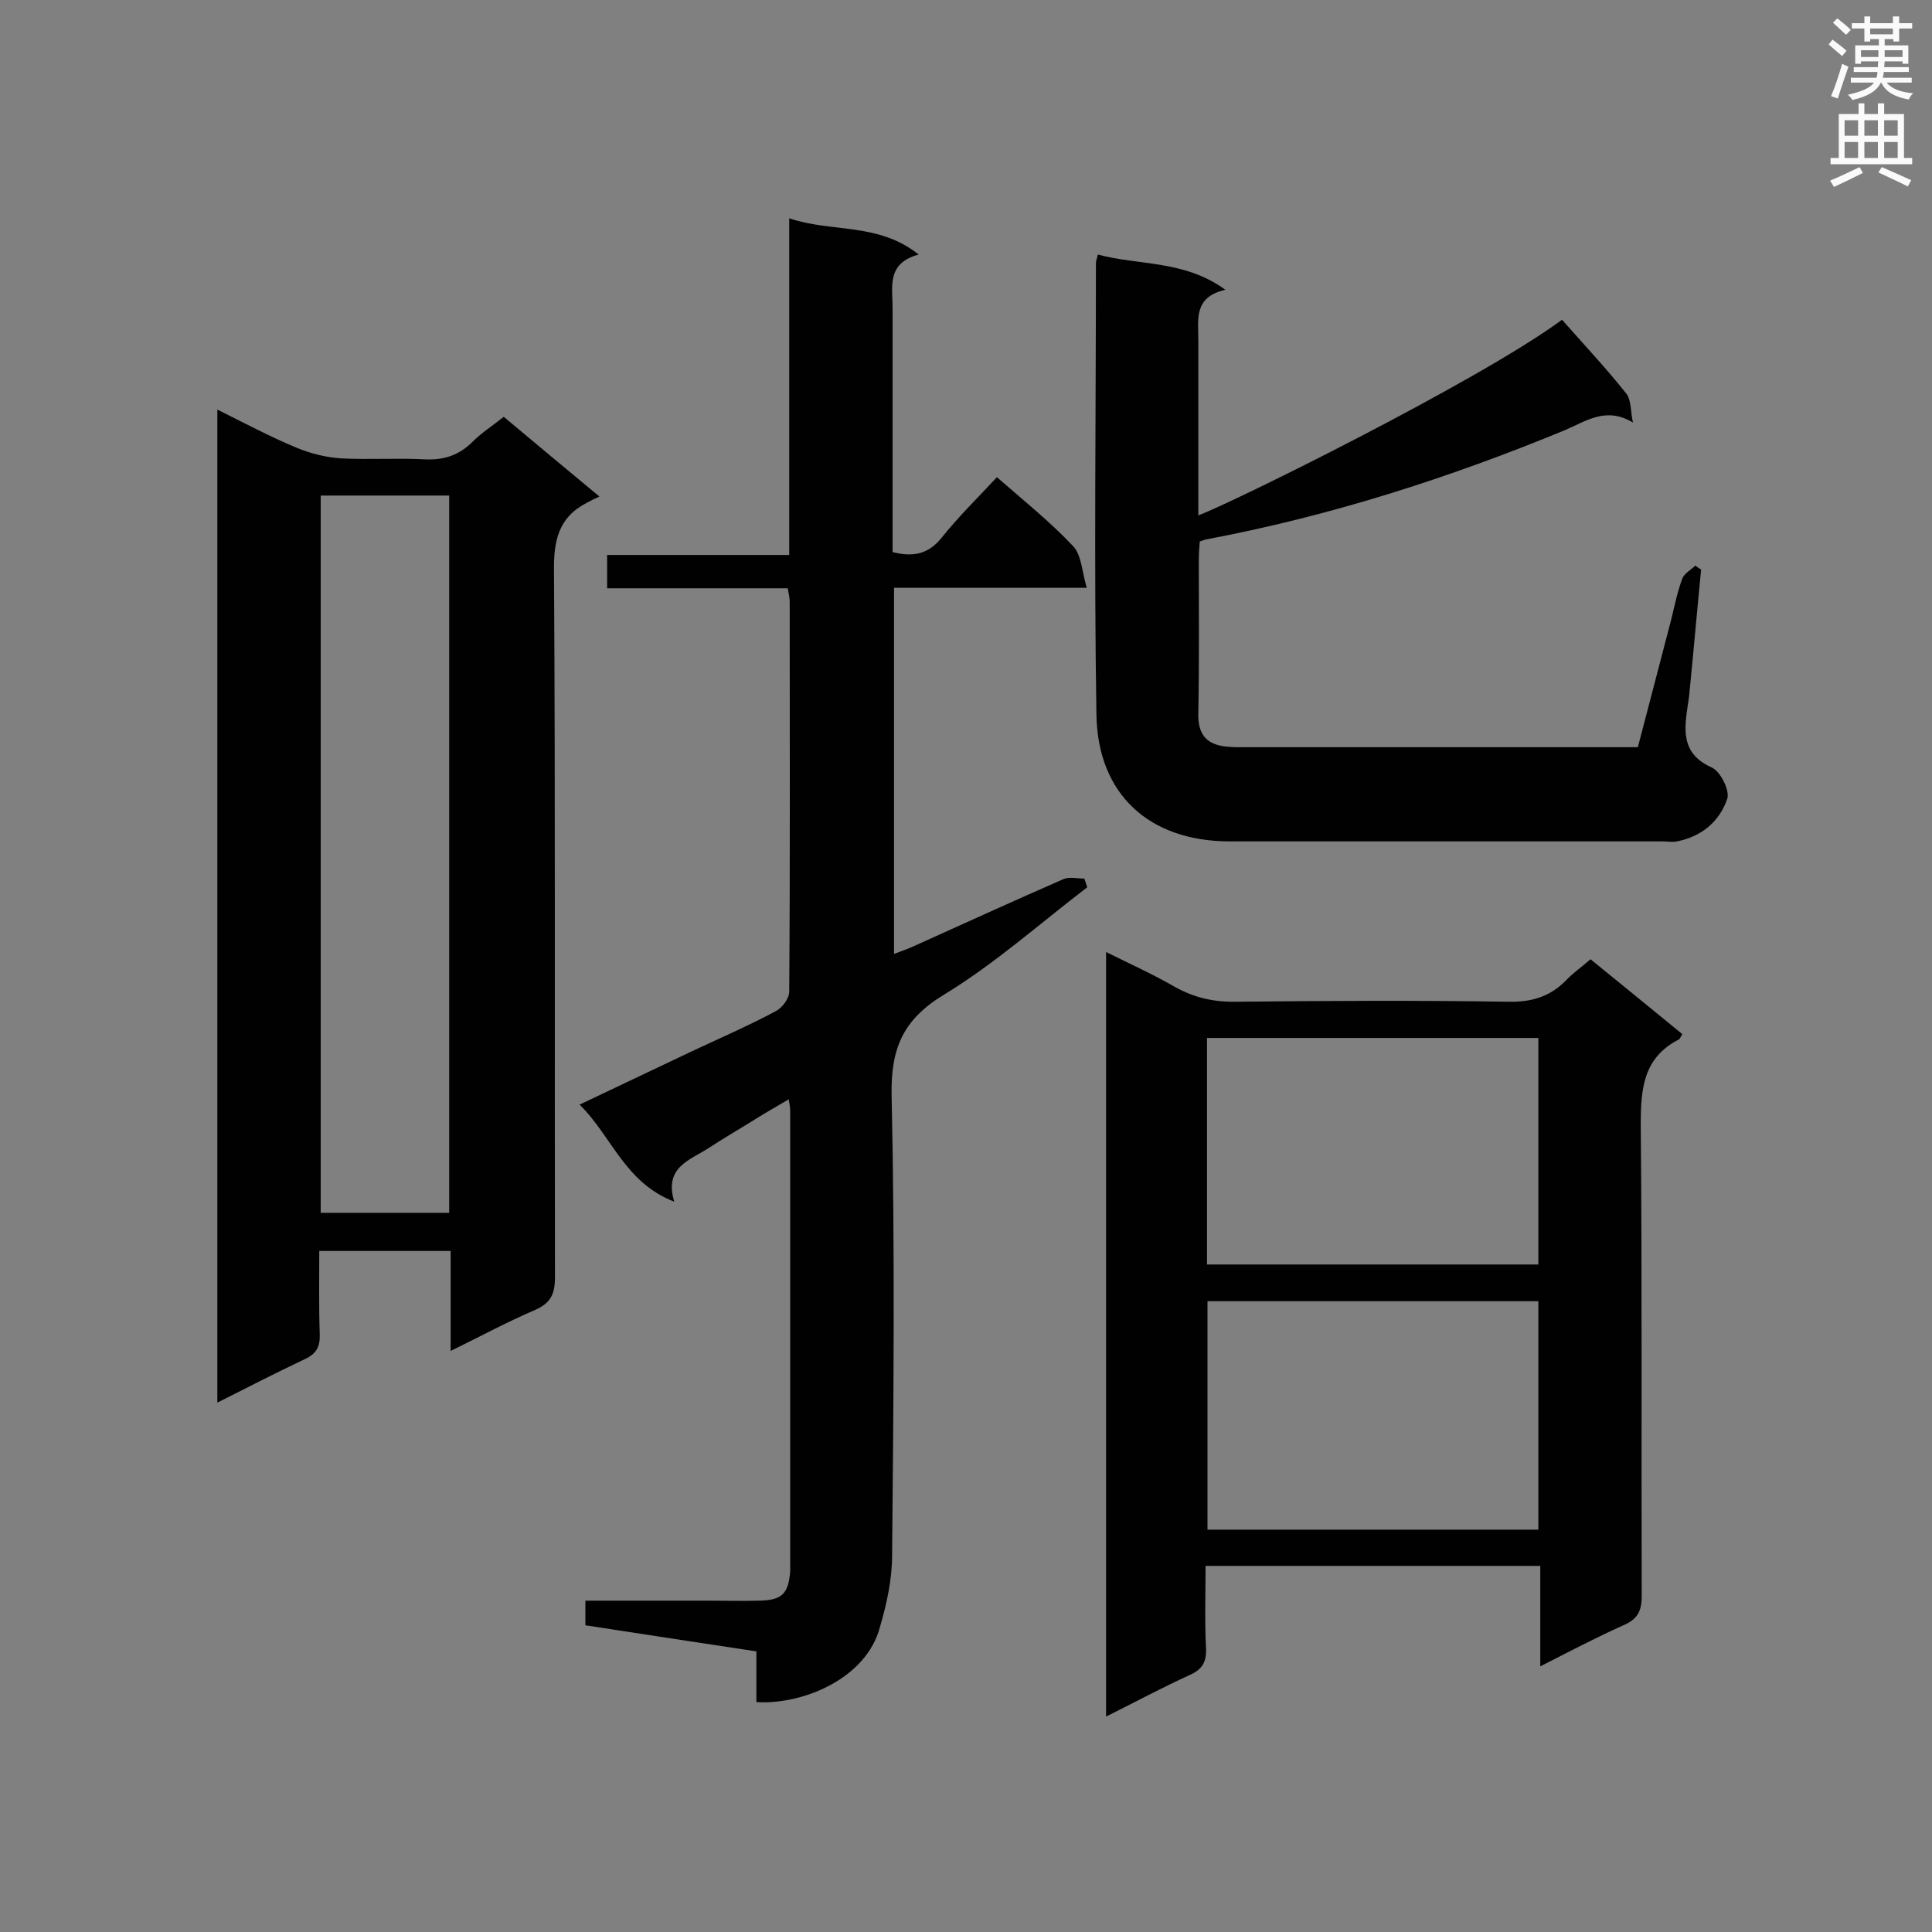 <svg enable-background="new 0 0 400 400" viewBox="0 0 400 400" xmlns="http://www.w3.org/2000/svg"><rect x="0" y="0" width="400" height="400" fill="#808080" stroke="none"/><g fill="#010101"><path d="m156.6 352.4c0-3.5 0-6.8 0-10.5-12-1.8-23.6-3.6-35.4-5.4 0-1.7 0-3.2 0-5.1h25.4c3.5 0 7 .1 10.6 0 4.7-.1 6-1.4 6.4-6 0-.4 0-.8 0-1.3 0-31.4 0-62.8 0-94.2 0-.5-.1-1.1-.3-2.3-2.5 1.5-4.7 2.7-6.9 4.1-3.2 2-6.5 3.9-9.7 6-3.8 2.5-9.3 3.9-7.1 11.1-10.3-4-12.9-13.5-19.6-20.1 8.4-4 16.2-7.7 24-11.4 5.6-2.6 11.3-5.1 16.7-8 1.3-.7 2.7-2.6 2.7-4 .2-26.9.1-53.8.1-80.7 0-.8-.2-1.6-.4-2.8-12.4 0-24.8 0-37.4 0 0-2.4 0-4.4 0-6.9h37.7c0-23.2 0-45.9 0-69.7 8.9 3 18.4.8 26.8 7.5-6.7 1.8-5.4 6.7-5.4 11v46.1 4.5c4.3 1.1 7.4.4 10.1-2.9 3.5-4.4 7.5-8.3 11.5-12.6 5.5 4.8 11 9.2 15.8 14.3 1.7 1.8 1.8 5.2 2.8 8.6-14 0-26.8 0-39.9 0v75.8c1.6-.6 3-1.1 4.3-1.7 10.2-4.6 20.5-9.3 30.8-13.8 1.2-.5 2.9-.1 4.3-.1.2.6.4 1.2.6 1.8-9.8 7.5-19.1 15.8-29.6 22.2-8.6 5.2-11.1 11.2-10.9 21 .7 31.7.4 63.4.1 95.1 0 5-1.1 10-2.5 14.8-2.8 10.8-16.1 16.2-25.6 15.6z"/><path d="m93.3 279.7c0-7.4 0-13.9 0-20.7-9 0-17.8 0-27.2 0 0 5.7-.1 11.5.1 17.2.1 2.6-.7 4.1-3.1 5.2-5.9 2.8-11.8 5.8-18.1 9 0-68.7 0-136.8 0-205.6 5.6 2.8 10.9 5.6 16.4 7.9 2.9 1.2 6.1 2 9.2 2.2 5.8.3 11.6-.1 17.3.2 3.9.2 7.1-.8 9.9-3.6 1.9-1.9 4.1-3.3 6.5-5.2 6.3 5.3 12.6 10.5 19.8 16.5-1.1.5-1.9.9-2.6 1.3-5.9 3-6.9 7.9-6.8 14.2.3 48.7.1 97.5.2 146.2 0 3.4-.9 5.3-4.1 6.7-5.8 2.5-11.2 5.4-17.5 8.5zm-26.9-177.1v148.5h26.6c0-49.6 0-98.9 0-148.5-8.9 0-17.6 0-26.6 0z"/><path d="m329.3 198.6c6.5 5.3 12.8 10.4 19 15.5-.3.5-.5 1-.7 1.1-7.4 3.8-7.9 10.2-7.9 17.7.3 32.5.1 65.1.2 97.6 0 3.2-1 4.8-3.8 6-5.6 2.5-11.1 5.4-17.2 8.5 0-7.2 0-13.8 0-20.8-23.2 0-46 0-69.3 0 0 5.8-.2 11.5.1 17.2.1 2.8-.9 4.3-3.4 5.4-5.7 2.6-11.3 5.6-17.3 8.6 0-53 0-105.3 0-158.3 5 2.5 9.7 4.6 14.2 7.2 4.1 2.3 8.2 3.2 12.9 3.1 18.7-.2 37.5-.3 56.2 0 4.9.1 8.7-1.1 12-4.5 1.4-1.5 3.2-2.7 5-4.3zm-79.3 70.8v47.3h68.5c0-15.9 0-31.6 0-47.3-23 0-45.6 0-68.5 0zm-.1-7.6h68.6c0-15.8 0-31.4 0-46.9-23 0-45.7 0-68.6 0z"/><path d="m338.1 87.5c-5.6-3.4-9.7-.3-14.2 1.6-24 9.9-48.7 17.8-74.3 22.6-.3.1-.5.2-1.2.4-.1 1.2-.2 2.5-.2 3.9 0 10.6.1 21.1-.1 31.7-.1 4.4 1.7 6.5 6 6.9.6 0 1.1.1 1.7.1h83.3c2.3-8.8 4.6-17.6 6.9-26.4.7-2.9 1.3-5.8 2.3-8.5.4-1.1 1.8-1.8 2.7-2.7.4.3.8.6 1.2.8-.8 8.1-1.5 16.2-2.3 24.3-.1 1.1-.2 2.2-.4 3.4-.8 5.3-1.6 10.4 4.9 13.3 1.8.8 3.8 4.8 3.2 6.5-1.6 4.7-5.3 7.8-10.4 8.8-1 .2-2 0-3 0-29.9 0-59.7 0-89.6 0-16.6 0-27.4-9.7-27.6-26.4-.5-31.1-.1-62.3-.1-93.4 0-.4.2-.8.4-1.7 8.5 2.3 17.9 1.1 26.4 7.3-6.6 1.5-5.6 6.1-5.6 10.4v32.1 4.2c6.4-2.3 58.1-27.8 75.3-40.5 4.5 5.1 9.2 10.1 13.4 15.4 1 1.5.8 4 1.3 5.9z"/></g><path d="m378.6 9.2.8-1c.9.7 1.9 1.4 2.9 2.3l-.9 1.1c-1.1-.9-2-1.7-2.8-2.4zm.5 10.7c.9-2.1 1.6-4.3 2.3-6.7.4.2.8.4 1.3.6-.7 2.1-1.5 4.3-2.2 6.6zm.4-15.2.9-.9c1 .8 2 1.6 2.8 2.4l-1 1c-1-.9-1.9-1.8-2.7-2.5zm12.5-1.3h1.2v1.4h2.7v1.1h-2.7v2.7h-1.2v-.5h-1.8v1.3h4.9v3.8h-1.2v-.5h-3.7c0 .4-.1.9-.1 1.2h5.1v1h-5.2c0 .5-.1.9-.2 1.2h6v1h-5.2c1.1 1.3 2.9 2 5.5 2.2-.4.4-.7.8-.9 1.3-2.9-.5-4.8-1.6-5.7-3.5h-.1c-.8 1.7-2.7 2.9-5.9 3.6-.2-.4-.6-.8-.9-1.1 2.8-.6 4.6-1.4 5.4-2.5h-4.8v-1h5.3c.1-.3.2-.7.2-1.2h-4.9v-1h5c0-.4 0-.8.1-1.2h-3.6v.5h-1.2v-3.8h4.9v-1.3h-1.8v.5h-1.2v-2.7h-2.6v-1.1h2.6v-1.4h1.2v1.4h4.7v-1.4zm-6.7 8.4h3.6c0-.4 0-.9 0-1.4h-3.6zm1.9-4.7h4.7v-1.2h-4.7zm6.7 3.3h-3.7v1.4h3.7z" fill="#fafafb"/><path d="m384.7 21.4h1.3v2.2h2.8v-2.2h1.3v2.2h4.1v9.1h1.7v1.3h-16.9v-1.3h1.7v-9.1h4.1v-2.2zm.3 13.2.7 1.2c-1.8.9-3.8 1.9-6 2.9-.2-.4-.5-.8-.8-1.3 2.4-1 4.4-2 6.1-2.8zm-3.1-6.5h2.8v-3.2h-2.8zm0 4.6h2.8v-3.3h-2.8zm4.1-4.6h2.8v-3.2h-2.8zm0 4.6h2.8v-3.3h-2.8zm3.6 1.9c2.1.9 4.1 1.8 6.1 2.7l-.7 1.3c-2.2-1.1-4.2-2-6.1-2.9zm3.3-9.7h-2.8v3.2h2.8zm-2.8 7.8h2.8v-3.3h-2.8z" fill="#fafafb"/></svg>